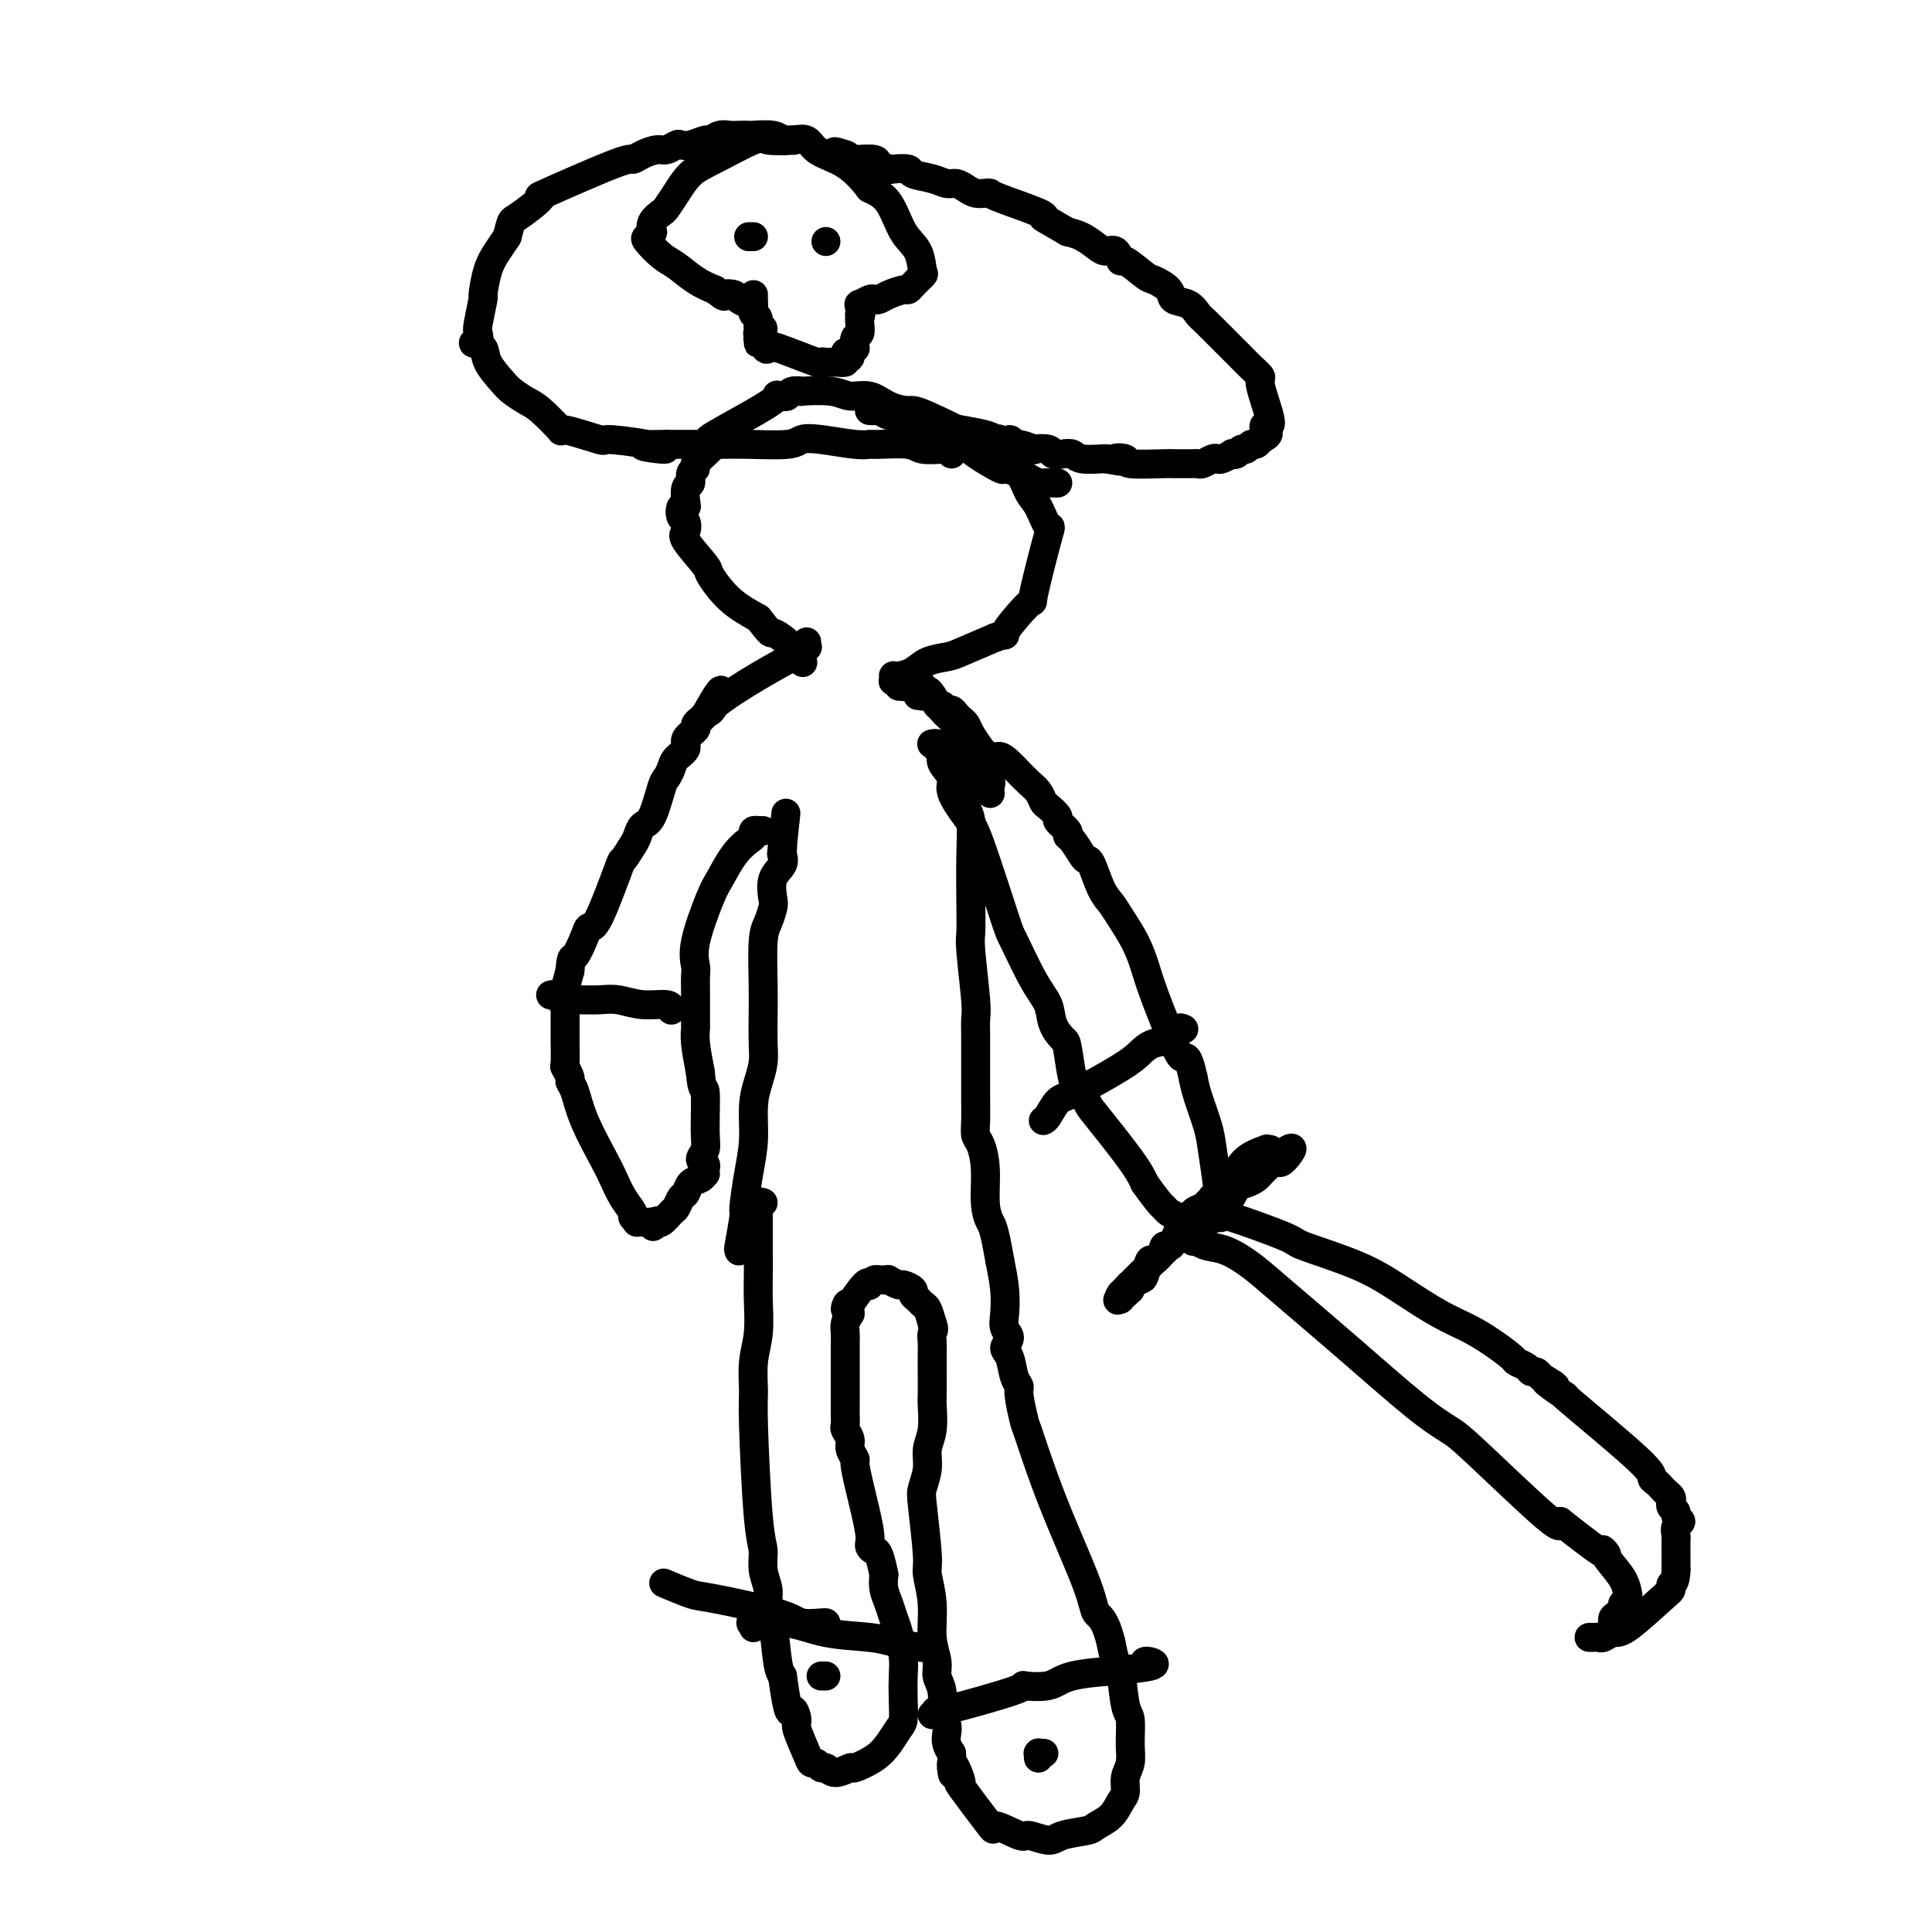 <svg viewBox='0 0 400 400' version='1.1' xmlns='http://www.w3.org/2000/svg' xmlns:xlink='http://www.w3.org/1999/xlink'><g fill='none' stroke='#000000' stroke-width='6' stroke-linecap='round' stroke-linejoin='round'><path d='M158,249c-0.423,-0.139 -0.845,-0.278 -1,0c-0.155,0.278 -0.042,0.974 0,1c0.042,0.026 0.012,-0.616 0,1c-0.012,1.616 -0.007,5.490 0,8c0.007,2.510 0.016,3.656 0,5c-0.016,1.344 -0.058,2.887 0,5c0.058,2.113 0.214,4.796 0,7c-0.214,2.204 -0.799,3.930 -1,6c-0.201,2.070 -0.016,4.486 0,6c0.016,1.514 -0.135,2.127 0,7c0.135,4.873 0.557,14.005 1,19c0.443,4.995 0.906,5.854 1,7c0.094,1.146 -0.182,2.579 0,4c0.182,1.421 0.822,2.828 1,4c0.178,1.172 -0.107,2.108 0,3c0.107,0.892 0.606,1.740 1,4c0.394,2.260 0.684,5.931 1,8c0.316,2.069 0.658,2.534 1,3'/><path d='M162,347c1.313,9.522 1.595,7.326 2,7c0.405,-0.326 0.935,1.218 1,2c0.065,0.782 -0.333,0.802 0,2c0.333,1.198 1.398,3.574 2,5c0.602,1.426 0.740,1.904 1,2c0.260,0.096 0.641,-0.189 1,0c0.359,0.189 0.695,0.851 1,1c0.305,0.149 0.578,-0.214 1,0c0.422,0.214 0.995,1.005 2,1c1.005,-0.005 2.444,-0.806 3,-1c0.556,-0.194 0.230,0.220 1,0c0.770,-0.220 2.637,-1.075 4,-2c1.363,-0.925 2.221,-1.920 3,-3c0.779,-1.080 1.477,-2.244 2,-3c0.523,-0.756 0.869,-1.105 1,-2c0.131,-0.895 0.046,-2.336 0,-4c-0.046,-1.664 -0.054,-3.551 0,-5c0.054,-1.449 0.168,-2.460 0,-4c-0.168,-1.540 -0.620,-3.609 -1,-5c-0.380,-1.391 -0.690,-2.105 -1,-3c-0.310,-0.895 -0.622,-1.972 -1,-3c-0.378,-1.028 -0.822,-2.008 -1,-3c-0.178,-0.992 -0.089,-1.996 0,-3'/><path d='M183,326c-1.004,-5.109 -1.513,-4.882 -2,-5c-0.487,-0.118 -0.953,-0.580 -1,-1c-0.047,-0.420 0.323,-0.798 0,-3c-0.323,-2.202 -1.339,-6.228 -2,-9c-0.661,-2.772 -0.965,-4.291 -1,-5c-0.035,-0.709 0.201,-0.609 0,-1c-0.201,-0.391 -0.838,-1.273 -1,-2c-0.162,-0.727 0.153,-1.298 0,-2c-0.153,-0.702 -0.773,-1.537 -1,-2c-0.227,-0.463 -0.061,-0.556 0,-1c0.061,-0.444 0.016,-1.239 0,-2c-0.016,-0.761 -0.004,-1.488 0,-2c0.004,-0.512 0.001,-0.810 0,-1c-0.001,-0.190 -0.000,-0.273 0,-1c0.000,-0.727 0.000,-2.100 0,-3c-0.000,-0.900 0.000,-1.329 0,-2c-0.000,-0.671 -0.001,-1.583 0,-2c0.001,-0.417 0.003,-0.338 0,-1c-0.003,-0.662 -0.011,-2.064 0,-3c0.011,-0.936 0.041,-1.406 0,-2c-0.041,-0.594 -0.155,-1.313 0,-2c0.155,-0.687 0.577,-1.344 1,-2'/><path d='M176,272c-0.144,-3.861 -1.005,-1.514 -1,-1c0.005,0.514 0.876,-0.803 1,-1c0.124,-0.197 -0.500,0.728 0,0c0.500,-0.728 2.124,-3.109 3,-4c0.876,-0.891 1.005,-0.291 1,0c-0.005,0.291 -0.142,0.274 0,0c0.142,-0.274 0.564,-0.805 1,-1c0.436,-0.195 0.885,-0.053 1,0c0.115,0.053 -0.106,0.018 0,0c0.106,-0.018 0.538,-0.020 1,0c0.462,0.020 0.955,0.061 1,0c0.045,-0.061 -0.357,-0.224 0,0c0.357,0.224 1.472,0.833 2,1c0.528,0.167 0.470,-0.110 1,0c0.530,0.110 1.648,0.605 2,1c0.352,0.395 -0.060,0.689 0,1c0.060,0.311 0.593,0.640 1,1c0.407,0.360 0.686,0.751 1,1c0.314,0.249 0.661,0.357 1,1c0.339,0.643 0.669,1.822 1,3'/><path d='M193,274c0.619,1.435 0.166,1.523 0,2c-0.166,0.477 -0.045,1.343 0,2c0.045,0.657 0.013,1.106 0,2c-0.013,0.894 -0.008,2.234 0,4c0.008,1.766 0.017,3.959 0,5c-0.017,1.041 -0.061,0.930 0,2c0.061,1.070 0.225,3.322 0,5c-0.225,1.678 -0.841,2.782 -1,4c-0.159,1.218 0.138,2.550 0,4c-0.138,1.450 -0.713,3.018 -1,4c-0.287,0.982 -0.288,1.378 0,4c0.288,2.622 0.866,7.472 1,10c0.134,2.528 -0.175,2.736 0,4c0.175,1.264 0.835,3.586 1,6c0.165,2.414 -0.166,4.920 0,7c0.166,2.080 0.828,3.733 1,5c0.172,1.267 -0.146,2.149 0,3c0.146,0.851 0.757,1.670 1,3c0.243,1.330 0.117,3.171 0,4c-0.117,0.829 -0.225,0.645 0,1c0.225,0.355 0.782,1.250 1,2c0.218,0.750 0.097,1.356 0,2c-0.097,0.644 -0.171,1.327 0,2c0.171,0.673 0.585,1.337 1,2'/><path d='M197,363c0.780,8.081 -0.269,2.782 0,2c0.269,-0.782 1.855,2.951 2,4c0.145,1.049 -1.152,-0.585 0,1c1.152,1.585 4.753,6.391 6,8c1.247,1.609 0.141,0.022 1,0c0.859,-0.022 3.684,1.522 5,2c1.316,0.478 1.124,-0.109 2,0c0.876,0.109 2.819,0.914 4,1c1.181,0.086 1.601,-0.547 3,-1c1.399,-0.453 3.776,-0.725 5,-1c1.224,-0.275 1.294,-0.552 2,-1c0.706,-0.448 2.050,-1.067 3,-2c0.950,-0.933 1.508,-2.180 2,-3c0.492,-0.820 0.917,-1.214 1,-2c0.083,-0.786 -0.177,-1.963 0,-3c0.177,-1.037 0.791,-1.935 1,-3c0.209,-1.065 0.015,-2.296 0,-4c-0.015,-1.704 0.151,-3.879 0,-5c-0.151,-1.121 -0.618,-1.187 -1,-3c-0.382,-1.813 -0.680,-5.373 -1,-7c-0.320,-1.627 -0.663,-1.322 -1,-2c-0.337,-0.678 -0.669,-2.339 -1,-4'/><path d='M230,340c-1.270,-5.080 -2.444,-5.280 -3,-6c-0.556,-0.720 -0.493,-1.961 -2,-6c-1.507,-4.039 -4.585,-10.875 -7,-17c-2.415,-6.125 -4.167,-11.540 -5,-14c-0.833,-2.460 -0.747,-1.965 -1,-3c-0.253,-1.035 -0.843,-3.600 -1,-5c-0.157,-1.400 0.120,-1.635 0,-2c-0.120,-0.365 -0.639,-0.860 -1,-2c-0.361,-1.140 -0.566,-2.926 -1,-4c-0.434,-1.074 -1.096,-1.437 -1,-2c0.096,-0.563 0.951,-1.328 1,-2c0.049,-0.672 -0.709,-1.252 -1,-2c-0.291,-0.748 -0.117,-1.663 0,-3c0.117,-1.337 0.176,-3.096 0,-5c-0.176,-1.904 -0.588,-3.952 -1,-6'/><path d='M207,261c-1.163,-6.768 -1.569,-7.188 -2,-8c-0.431,-0.812 -0.886,-2.015 -1,-4c-0.114,-1.985 0.113,-4.751 0,-7c-0.113,-2.249 -0.566,-3.982 -1,-5c-0.434,-1.018 -0.848,-1.322 -1,-2c-0.152,-0.678 -0.041,-1.730 0,-3c0.041,-1.270 0.011,-2.758 0,-4c-0.011,-1.242 -0.003,-2.237 0,-3c0.003,-0.763 0.002,-1.292 0,-3c-0.002,-1.708 -0.004,-4.594 0,-6c0.004,-1.406 0.015,-1.333 0,-2c-0.015,-0.667 -0.057,-2.074 0,-3c0.057,-0.926 0.211,-1.372 0,-4c-0.211,-2.628 -0.788,-7.438 -1,-10c-0.212,-2.562 -0.061,-2.874 0,-4c0.061,-1.126 0.030,-3.065 0,-6c-0.030,-2.935 -0.061,-6.867 0,-10c0.061,-3.133 0.212,-5.469 0,-7c-0.212,-1.531 -0.788,-2.258 -1,-3c-0.212,-0.742 -0.061,-1.498 0,-2c0.061,-0.502 0.030,-0.751 0,-1'/><path d='M200,164c-0.079,-10.621 0.725,-3.172 1,-1c0.275,2.172 0.022,-0.933 0,-2c-0.022,-1.067 0.186,-0.095 0,0c-0.186,0.095 -0.768,-0.687 -1,-1c-0.232,-0.313 -0.116,-0.156 0,0'/><path d='M153,259c-0.009,-0.375 -0.017,-0.750 0,-1c0.017,-0.250 0.060,-0.375 0,0c-0.060,0.375 -0.222,1.250 0,0c0.222,-1.250 0.829,-4.627 1,-6c0.171,-1.373 -0.095,-0.744 0,-2c0.095,-1.256 0.551,-4.398 1,-7c0.449,-2.602 0.891,-4.665 1,-7c0.109,-2.335 -0.114,-4.942 0,-7c0.114,-2.058 0.567,-3.567 1,-5c0.433,-1.433 0.847,-2.789 1,-4c0.153,-1.211 0.044,-2.277 0,-4c-0.044,-1.723 -0.022,-4.104 0,-6c0.022,-1.896 0.045,-3.307 0,-6c-0.045,-2.693 -0.158,-6.667 0,-9c0.158,-2.333 0.586,-3.023 1,-4c0.414,-0.977 0.815,-2.240 1,-3c0.185,-0.760 0.155,-1.016 0,-2c-0.155,-0.984 -0.434,-2.697 0,-4c0.434,-1.303 1.580,-2.194 2,-3c0.420,-0.806 0.113,-1.525 0,-2c-0.113,-0.475 -0.032,-0.707 0,-1c0.032,-0.293 0.016,-0.646 0,-1'/><path d='M162,175c1.393,-13.000 0.375,-3.500 0,0c-0.375,3.500 -0.107,1.000 0,0c0.107,-1.000 0.054,-0.500 0,0'/><path d='M193,154c-0.009,0.002 -0.018,0.004 0,0c0.018,-0.004 0.062,-0.013 0,0c-0.062,0.013 -0.229,0.047 0,0c0.229,-0.047 0.854,-0.175 1,0c0.146,0.175 -0.188,0.652 0,1c0.188,0.348 0.897,0.565 1,1c0.103,0.435 -0.400,1.088 0,2c0.400,0.912 1.705,2.084 2,3c0.295,0.916 -0.418,1.577 0,3c0.418,1.423 1.966,3.609 3,5c1.034,1.391 1.552,1.989 3,6c1.448,4.011 3.826,11.437 5,15c1.174,3.563 1.144,3.263 2,5c0.856,1.737 2.596,5.511 4,8c1.404,2.489 2.470,3.695 3,5c0.530,1.305 0.522,2.710 1,4c0.478,1.290 1.442,2.465 2,3c0.558,0.535 0.711,0.430 1,2c0.289,1.570 0.714,4.814 1,6c0.286,1.186 0.433,0.312 1,1c0.567,0.688 1.554,2.937 2,4c0.446,1.063 0.351,0.940 2,3c1.649,2.060 5.043,6.303 7,9c1.957,2.697 2.479,3.849 3,5'/><path d='M237,245c3.200,4.493 3.701,4.725 4,5c0.299,0.275 0.396,0.592 1,1c0.604,0.408 1.715,0.905 2,1c0.285,0.095 -0.257,-0.213 0,0c0.257,0.213 1.313,0.948 2,1c0.687,0.052 1.006,-0.579 1,-1c-0.006,-0.421 -0.338,-0.634 0,-1c0.338,-0.366 1.344,-0.887 2,-1c0.656,-0.113 0.960,0.180 1,0c0.040,-0.180 -0.185,-0.833 0,-1c0.185,-0.167 0.781,0.152 1,0c0.219,-0.152 0.063,-0.775 0,-1c-0.063,-0.225 -0.031,-0.050 0,0c0.031,0.050 0.062,-0.023 0,0c-0.062,0.023 -0.216,0.141 0,0c0.216,-0.141 0.802,-0.541 1,-1c0.198,-0.459 0.008,-0.976 0,-1c-0.008,-0.024 0.166,0.444 0,-1c-0.166,-1.444 -0.673,-4.799 -1,-7c-0.327,-2.201 -0.473,-3.246 -1,-5c-0.527,-1.754 -1.436,-4.215 -2,-6c-0.564,-1.785 -0.782,-2.892 -1,-4'/><path d='M247,223c-1.008,-4.732 -1.529,-4.063 -2,-4c-0.471,0.063 -0.892,-0.479 -2,-3c-1.108,-2.521 -2.902,-7.021 -4,-10c-1.098,-2.979 -1.501,-4.437 -2,-6c-0.499,-1.563 -1.093,-3.232 -2,-5c-0.907,-1.768 -2.127,-3.636 -3,-5c-0.873,-1.364 -1.399,-2.223 -2,-3c-0.601,-0.777 -1.278,-1.473 -2,-3c-0.722,-1.527 -1.490,-3.887 -2,-5c-0.510,-1.113 -0.761,-0.980 -1,-1c-0.239,-0.020 -0.464,-0.195 -1,-1c-0.536,-0.805 -1.382,-2.242 -2,-3c-0.618,-0.758 -1.010,-0.837 -1,-1c0.010,-0.163 0.420,-0.410 0,-1c-0.420,-0.590 -1.670,-1.523 -2,-2c-0.330,-0.477 0.260,-0.497 0,-1c-0.260,-0.503 -1.371,-1.488 -2,-2c-0.629,-0.512 -0.777,-0.550 -1,-1c-0.223,-0.450 -0.522,-1.314 -1,-2c-0.478,-0.686 -1.137,-1.196 -2,-2c-0.863,-0.804 -1.932,-1.902 -3,-3'/><path d='M210,159c-3.268,-3.492 -3.439,-2.221 -4,-2c-0.561,0.221 -1.512,-0.609 -2,-1c-0.488,-0.391 -0.512,-0.342 -1,-1c-0.488,-0.658 -1.440,-2.023 -2,-3c-0.560,-0.977 -0.727,-1.567 -1,-2c-0.273,-0.433 -0.650,-0.709 -1,-1c-0.350,-0.291 -0.671,-0.598 -1,-1c-0.329,-0.402 -0.665,-0.900 -1,-1c-0.335,-0.100 -0.668,0.199 -1,0c-0.332,-0.199 -0.662,-0.895 -1,-1c-0.338,-0.105 -0.683,0.382 -1,0c-0.317,-0.382 -0.606,-1.633 -1,-2c-0.394,-0.367 -0.894,0.150 -1,0c-0.106,-0.150 0.182,-0.968 0,-1c-0.182,-0.032 -0.832,0.724 -1,1c-0.168,0.276 0.147,0.074 0,0c-0.147,-0.074 -0.756,-0.021 -1,0c-0.244,0.021 -0.122,0.011 0,0'/><path d='M158,172c-0.429,0.000 -0.857,0.000 -1,0c-0.143,0.000 -0.000,0.000 0,0c0.000,0.000 -0.143,0.000 0,0c0.143,0.000 0.571,0.000 1,0'/><path d='M158,172c-0.243,-0.004 -0.851,-0.013 -1,0c-0.149,0.013 0.162,0.049 0,0c-0.162,-0.049 -0.796,-0.182 -1,0c-0.204,0.182 0.022,0.679 0,1c-0.022,0.321 -0.290,0.465 -1,1c-0.710,0.535 -1.861,1.460 -3,3c-1.139,1.540 -2.267,3.696 -3,5c-0.733,1.304 -1.072,1.758 -2,4c-0.928,2.242 -2.445,6.274 -3,9c-0.555,2.726 -0.149,4.146 0,5c0.149,0.854 0.040,1.144 0,2c-0.040,0.856 -0.010,2.280 0,3c0.010,0.720 0.002,0.735 0,1c-0.002,0.265 0.002,0.778 0,2c-0.002,1.222 -0.011,3.152 0,4c0.011,0.848 0.041,0.613 0,1c-0.041,0.387 -0.155,1.396 0,3c0.155,1.604 0.577,3.802 1,6'/><path d='M145,222c0.387,4.655 0.854,2.791 1,4c0.146,1.209 -0.027,5.490 0,8c0.027,2.510 0.256,3.247 0,4c-0.256,0.753 -0.997,1.521 -1,2c-0.003,0.479 0.731,0.668 1,1c0.269,0.332 0.073,0.806 0,1c-0.073,0.194 -0.021,0.108 0,0c0.021,-0.108 0.013,-0.237 0,0c-0.013,0.237 -0.031,0.841 0,1c0.031,0.159 0.110,-0.127 0,0c-0.110,0.127 -0.411,0.668 -1,1c-0.589,0.332 -1.466,0.455 -2,1c-0.534,0.545 -0.724,1.513 -1,2c-0.276,0.487 -0.638,0.495 -1,1c-0.362,0.505 -0.724,1.508 -1,2c-0.276,0.492 -0.466,0.472 -1,1c-0.534,0.528 -1.413,1.604 -2,2c-0.587,0.396 -0.882,0.113 -1,0c-0.118,-0.113 -0.059,-0.057 0,0'/><path d='M136,253c-1.536,1.855 -0.377,0.494 0,0c0.377,-0.494 -0.027,-0.120 -1,0c-0.973,0.120 -2.515,-0.014 -3,0c-0.485,0.014 0.088,0.177 0,0c-0.088,-0.177 -0.837,-0.693 -1,-1c-0.163,-0.307 0.258,-0.404 0,-1c-0.258,-0.596 -1.196,-1.689 -2,-3c-0.804,-1.311 -1.473,-2.838 -2,-4c-0.527,-1.162 -0.911,-1.959 -2,-4c-1.089,-2.041 -2.884,-5.325 -4,-8c-1.116,-2.675 -1.553,-4.741 -2,-6c-0.447,-1.259 -0.904,-1.711 -1,-2c-0.096,-0.289 0.171,-0.413 0,-1c-0.171,-0.587 -0.778,-1.635 -1,-2c-0.222,-0.365 -0.060,-0.047 0,-1c0.060,-0.953 0.016,-3.176 0,-4c-0.016,-0.824 -0.005,-0.250 0,-1c0.005,-0.750 0.004,-2.825 0,-4c-0.004,-1.175 -0.011,-1.449 0,-2c0.011,-0.551 0.042,-1.379 0,-2c-0.042,-0.621 -0.155,-1.035 0,-2c0.155,-0.965 0.577,-2.483 1,-4'/><path d='M118,201c0.272,-3.411 0.452,-2.439 1,-3c0.548,-0.561 1.466,-2.655 2,-4c0.534,-1.345 0.686,-1.939 1,-2c0.314,-0.061 0.791,0.413 2,-2c1.209,-2.413 3.149,-7.711 4,-10c0.851,-2.289 0.612,-1.568 1,-2c0.388,-0.432 1.403,-2.018 2,-3c0.597,-0.982 0.776,-1.362 1,-2c0.224,-0.638 0.494,-1.536 1,-2c0.506,-0.464 1.247,-0.494 2,-2c0.753,-1.506 1.516,-4.486 2,-6c0.484,-1.514 0.688,-1.560 1,-2c0.312,-0.440 0.732,-1.273 1,-2c0.268,-0.727 0.382,-1.346 1,-2c0.618,-0.654 1.739,-1.342 2,-2c0.261,-0.658 -0.337,-1.286 0,-2c0.337,-0.714 1.611,-1.516 2,-2c0.389,-0.484 -0.106,-0.652 0,-1c0.106,-0.348 0.812,-0.877 1,-1c0.188,-0.123 -0.142,0.159 0,0c0.142,-0.159 0.755,-0.760 1,-1c0.245,-0.240 0.123,-0.120 0,0'/><path d='M146,148c4.904,-8.735 3.164,-4.071 2,-2c-1.164,2.071 -1.752,1.551 0,0c1.752,-1.551 5.842,-4.132 9,-6c3.158,-1.868 5.382,-3.022 7,-4c1.618,-0.978 2.630,-1.779 3,-2c0.370,-0.221 0.099,0.137 0,0c-0.099,-0.137 -0.027,-0.768 0,-1c0.027,-0.232 0.008,-0.066 0,0c-0.008,0.066 -0.004,0.033 0,0'/><path d='M205,164c0.013,0.246 0.026,0.493 0,0c-0.026,-0.493 -0.090,-1.724 0,-2c0.090,-0.276 0.333,0.403 0,0c-0.333,-0.403 -1.244,-1.888 -2,-3c-0.756,-1.112 -1.358,-1.849 -2,-3c-0.642,-1.151 -1.323,-2.715 -2,-4c-0.677,-1.285 -1.348,-2.291 -2,-3c-0.652,-0.709 -1.284,-1.122 -2,-2c-0.716,-0.878 -1.516,-2.221 -2,-3c-0.484,-0.779 -0.650,-0.993 -1,-1c-0.350,-0.007 -0.882,0.194 -1,0c-0.118,-0.194 0.180,-0.784 0,-1c-0.180,-0.216 -0.837,-0.058 -1,0c-0.163,0.058 0.166,0.015 0,0c-0.166,-0.015 -0.829,-0.004 -1,0c-0.171,0.004 0.150,0.001 0,0c-0.150,-0.001 -0.771,-0.000 -1,0c-0.229,0.000 -0.065,0.000 0,0c0.065,-0.000 0.033,-0.000 0,0'/><path d='M188,142c-1.614,-1.084 -1.149,-0.294 -1,0c0.149,0.294 -0.016,0.093 0,0c0.016,-0.093 0.215,-0.077 0,0c-0.215,0.077 -0.842,0.217 -1,0c-0.158,-0.217 0.154,-0.789 0,-1c-0.154,-0.211 -0.773,-0.060 -1,0c-0.227,0.060 -0.061,0.030 0,0c0.061,-0.030 0.018,-0.060 0,0c-0.018,0.060 -0.010,0.210 0,0c0.010,-0.210 0.021,-0.781 0,-1c-0.021,-0.219 -0.073,-0.086 0,0c0.073,0.086 0.270,0.127 1,0c0.730,-0.127 1.991,-0.421 3,-1c1.009,-0.579 1.765,-1.444 3,-2c1.235,-0.556 2.948,-0.804 4,-1c1.052,-0.196 1.443,-0.342 3,-1c1.557,-0.658 4.278,-1.829 7,-3'/><path d='M206,132c3.402,-1.236 1.407,0.173 2,-1c0.593,-1.173 3.775,-4.930 5,-6c1.225,-1.070 0.494,0.546 1,-2c0.506,-2.546 2.250,-9.255 3,-12c0.750,-2.745 0.506,-1.526 0,-2c-0.506,-0.474 -1.274,-2.640 -2,-4c-0.726,-1.360 -1.410,-1.913 -2,-3c-0.590,-1.087 -1.087,-2.707 -2,-4c-0.913,-1.293 -2.243,-2.257 -3,-3c-0.757,-0.743 -0.943,-1.265 -4,-3c-3.057,-1.735 -8.986,-4.685 -12,-6c-3.014,-1.315 -3.114,-0.997 -4,-1c-0.886,-0.003 -2.558,-0.326 -4,-1c-1.442,-0.674 -2.654,-1.697 -4,-2c-1.346,-0.303 -2.826,0.114 -4,0c-1.174,-0.114 -2.041,-0.759 -4,-1c-1.959,-0.241 -5.011,-0.078 -6,0c-0.989,0.078 0.085,0.073 0,0c-0.085,-0.073 -1.331,-0.212 -2,0c-0.669,0.212 -0.763,0.775 -1,1c-0.237,0.225 -0.619,0.113 -1,0'/><path d='M162,82c-2.509,-0.188 0.220,-0.656 -2,1c-2.220,1.656 -9.389,5.438 -12,7c-2.611,1.562 -0.665,0.904 0,1c0.665,0.096 0.050,0.947 -1,2c-1.050,1.053 -2.534,2.308 -3,3c-0.466,0.692 0.085,0.823 0,1c-0.085,0.177 -0.806,0.402 -1,1c-0.194,0.598 0.141,1.570 0,2c-0.141,0.430 -0.757,0.318 -1,1c-0.243,0.682 -0.114,2.156 0,3c0.114,0.844 0.214,1.056 0,1c-0.214,-0.056 -0.741,-0.380 -1,0c-0.259,0.380 -0.251,1.465 0,2c0.251,0.535 0.744,0.521 1,1c0.256,0.479 0.275,1.450 0,2c-0.275,0.550 -0.844,0.678 0,2c0.844,1.322 3.103,3.839 4,5c0.897,1.161 0.434,0.966 1,2c0.566,1.034 2.162,3.295 4,5c1.838,1.705 3.919,2.852 6,4'/><path d='M157,128c2.980,3.831 2.431,2.907 3,3c0.569,0.093 2.258,1.202 3,2c0.742,0.798 0.539,1.286 1,2c0.461,0.714 1.586,1.654 2,2c0.414,0.346 0.118,0.099 0,0c-0.118,-0.099 -0.059,-0.049 0,0'/><path d='M188,88c0.311,0.002 0.621,0.005 1,0c0.379,-0.005 0.826,-0.017 1,0c0.174,0.017 0.075,0.064 0,0c-0.075,-0.064 -0.126,-0.239 0,0c0.126,0.239 0.429,0.892 1,1c0.571,0.108 1.411,-0.327 2,0c0.589,0.327 0.926,1.418 2,2c1.074,0.582 2.885,0.656 4,1c1.115,0.344 1.532,0.958 3,2c1.468,1.042 3.985,2.513 5,3c1.015,0.487 0.528,-0.009 1,0c0.472,0.009 1.904,0.524 3,1c1.096,0.476 1.855,0.912 2,1c0.145,0.088 -0.326,-0.173 0,0c0.326,0.173 1.448,0.778 2,1c0.552,0.222 0.533,0.060 1,0c0.467,-0.060 1.419,-0.017 2,0c0.581,0.017 0.790,0.009 1,0'/><path d='M263,238c-0.527,0.035 -1.054,0.071 -1,0c0.054,-0.071 0.689,-0.247 0,0c-0.689,0.247 -2.702,0.917 -4,2c-1.298,1.083 -1.882,2.577 -3,4c-1.118,1.423 -2.772,2.774 -4,4c-1.228,1.226 -2.031,2.327 -3,3c-0.969,0.673 -2.102,0.917 -3,2c-0.898,1.083 -1.559,3.006 -2,4c-0.441,0.994 -0.661,1.059 -1,1c-0.339,-0.059 -0.798,-0.243 -1,0c-0.202,0.243 -0.149,0.913 0,1c0.149,0.087 0.392,-0.409 0,0c-0.392,0.409 -1.419,1.721 -2,2c-0.581,0.279 -0.716,-0.476 -1,0c-0.284,0.476 -0.717,2.184 -1,3c-0.283,0.816 -0.416,0.741 -1,1c-0.584,0.259 -1.621,0.853 -2,1c-0.379,0.147 -0.102,-0.153 0,0c0.102,0.153 0.029,0.758 0,1c-0.029,0.242 -0.015,0.121 0,0'/><path d='M234,267c-4.652,4.427 -1.784,0.996 -1,0c0.784,-0.996 -0.518,0.443 -1,1c-0.482,0.557 -0.145,0.232 0,0c0.145,-0.232 0.097,-0.369 0,0c-0.097,0.369 -0.243,1.245 0,1c0.243,-0.245 0.873,-1.611 2,-3c1.127,-1.389 2.749,-2.799 4,-4c1.251,-1.201 2.131,-2.191 4,-4c1.869,-1.809 4.728,-4.435 7,-6c2.272,-1.565 3.956,-2.067 5,-3c1.044,-0.933 1.449,-2.295 2,-3c0.551,-0.705 1.248,-0.753 2,-1c0.752,-0.247 1.561,-0.693 2,-1c0.439,-0.307 0.509,-0.474 1,-1c0.491,-0.526 1.401,-1.411 2,-2c0.599,-0.589 0.885,-0.883 1,-1c0.115,-0.117 0.057,-0.059 0,0'/><path d='M264,240c5.480,-4.503 3.181,-1.259 2,0c-1.181,1.259 -1.244,0.533 -1,0c0.244,-0.533 0.797,-0.874 1,-1c0.203,-0.126 0.058,-0.036 0,0c-0.058,0.036 -0.029,0.018 0,0'/><path d='M247,257c0.020,-0.400 0.041,-0.799 0,-1c-0.041,-0.201 -0.143,-0.203 0,0c0.143,0.203 0.530,0.610 1,1c0.470,0.390 1.024,0.762 2,1c0.976,0.238 2.374,0.342 4,1c1.626,0.658 3.482,1.871 5,3c1.518,1.129 2.700,2.175 6,5c3.300,2.825 8.720,7.427 14,12c5.280,4.573 10.420,9.115 14,12c3.580,2.885 5.599,4.114 7,5c1.401,0.886 2.185,1.431 6,5c3.815,3.569 10.661,10.163 14,13c3.339,2.837 3.169,1.919 3,1'/><path d='M323,315c11.923,9.488 9.731,6.710 9,6c-0.731,-0.710 0.000,0.650 1,2c1.000,1.350 2.269,2.692 3,4c0.731,1.308 0.924,2.584 1,3c0.076,0.416 0.034,-0.028 0,0c-0.034,0.028 -0.062,0.530 0,1c0.062,0.470 0.214,0.910 0,1c-0.214,0.090 -0.793,-0.168 -1,0c-0.207,0.168 -0.040,0.762 0,1c0.040,0.238 -0.046,0.120 0,0c0.046,-0.120 0.222,-0.242 0,0c-0.222,0.242 -0.844,0.849 -1,1c-0.156,0.151 0.154,-0.156 0,0c-0.154,0.156 -0.772,0.773 -1,1c-0.228,0.227 -0.065,0.065 0,0c0.065,-0.065 0.033,-0.032 0,0'/><path d='M334,335c-0.311,1.244 -0.089,0.356 0,0c0.089,-0.356 0.044,-0.178 0,0'/><path d='M247,255c-0.006,-0.032 -0.012,-0.065 0,0c0.012,0.065 0.041,0.227 0,0c-0.041,-0.227 -0.152,-0.845 0,-1c0.152,-0.155 0.567,0.151 1,0c0.433,-0.151 0.884,-0.759 1,-1c0.116,-0.241 -0.104,-0.116 0,0c0.104,0.116 0.533,0.224 1,0c0.467,-0.224 0.974,-0.778 1,-1c0.026,-0.222 -0.429,-0.111 0,0c0.429,0.111 1.743,0.223 2,0c0.257,-0.223 -0.542,-0.781 2,0c2.542,0.781 8.426,2.901 11,4c2.574,1.099 1.839,1.175 4,2c2.161,0.825 7.217,2.397 11,4c3.783,1.603 6.292,3.235 9,5c2.708,1.765 5.613,3.663 8,5c2.387,1.337 4.254,2.112 6,3c1.746,0.888 3.371,1.888 5,3c1.629,1.112 3.263,2.336 4,3c0.737,0.664 0.579,0.769 1,1c0.421,0.231 1.422,0.588 2,1c0.578,0.412 0.732,0.880 1,1c0.268,0.120 0.648,-0.109 1,0c0.352,0.109 0.676,0.554 1,1'/><path d='M319,285c5.821,3.571 1.373,0.998 1,1c-0.373,0.002 3.329,2.578 4,3c0.671,0.422 -1.688,-1.310 1,1c2.688,2.310 10.422,8.660 14,12c3.578,3.340 3.001,3.668 3,4c-0.001,0.332 0.574,0.666 1,1c0.426,0.334 0.701,0.667 1,1c0.299,0.333 0.620,0.667 1,1c0.380,0.333 0.818,0.667 1,1c0.182,0.333 0.106,0.667 0,1c-0.106,0.333 -0.242,0.666 0,1c0.242,0.334 0.864,0.671 1,1c0.136,0.329 -0.212,0.651 0,1c0.212,0.349 0.985,0.725 1,1c0.015,0.275 -0.728,0.448 -1,1c-0.272,0.552 -0.073,1.482 0,2c0.073,0.518 0.020,0.623 0,1c-0.020,0.377 -0.005,1.024 0,2c0.005,0.976 0.002,2.279 0,3c-0.002,0.721 -0.001,0.861 0,1'/><path d='M347,325c-0.077,2.947 -0.769,2.813 -1,3c-0.231,0.187 -0.002,0.695 0,1c0.002,0.305 -0.223,0.407 -2,2c-1.777,1.593 -5.106,4.675 -7,6c-1.894,1.325 -2.354,0.891 -3,1c-0.646,0.109 -1.480,0.761 -2,1c-0.520,0.239 -0.728,0.064 -1,0c-0.272,-0.064 -0.609,-0.017 -1,0c-0.391,0.017 -0.836,0.005 -1,0c-0.164,-0.005 -0.047,-0.001 0,0c0.047,0.001 0.023,0.001 0,0'/><path d='M139,209c-0.005,0.121 -0.009,0.243 0,0c0.009,-0.243 0.032,-0.850 -1,-1c-1.032,-0.150 -3.120,0.156 -5,0c-1.880,-0.156 -3.551,-0.774 -5,-1c-1.449,-0.226 -2.675,-0.060 -4,0c-1.325,0.060 -2.750,0.012 -4,0c-1.250,-0.012 -2.325,0.011 -3,0c-0.675,-0.011 -0.952,-0.055 -1,0c-0.048,0.055 0.131,0.211 0,0c-0.131,-0.211 -0.574,-0.788 -1,-1c-0.426,-0.212 -0.836,-0.061 -1,0c-0.164,0.061 -0.082,0.030 0,0'/><path d='M216,232c0.252,-0.108 0.504,-0.217 1,-1c0.496,-0.783 1.237,-2.241 2,-3c0.763,-0.759 1.550,-0.818 4,-2c2.450,-1.182 6.565,-3.487 9,-5c2.435,-1.513 3.192,-2.234 4,-3c0.808,-0.766 1.666,-1.578 3,-2c1.334,-0.422 3.142,-0.453 4,-1c0.858,-0.547 0.766,-1.611 1,-2c0.234,-0.389 0.794,-0.105 1,0c0.206,0.105 0.059,0.030 0,0c-0.059,-0.030 -0.029,-0.015 0,0'/><path d='M171,336c-0.024,-0.037 -0.047,-0.075 -1,0c-0.953,0.075 -2.834,0.261 -4,0c-1.166,-0.261 -1.616,-0.971 -5,-2c-3.384,-1.029 -9.701,-2.379 -13,-3c-3.299,-0.621 -3.581,-0.513 -5,-1c-1.419,-0.487 -3.977,-1.568 -5,-2c-1.023,-0.432 -0.512,-0.216 0,0'/><path d='M156,337c0.165,-0.437 0.330,-0.874 0,-1c-0.330,-0.126 -1.153,0.060 0,0c1.153,-0.060 4.284,-0.366 7,0c2.716,0.366 5.019,1.405 8,2c2.981,0.595 6.641,0.748 9,1c2.359,0.252 3.416,0.604 5,1c1.584,0.396 3.696,0.837 5,1c1.304,0.163 1.801,0.046 2,0c0.199,-0.046 0.099,-0.023 0,0'/><path d='M193,355c0.371,-0.393 0.743,-0.785 1,-1c0.257,-0.215 0.400,-0.252 0,0c-0.400,0.252 -1.344,0.793 2,0c3.344,-0.793 10.977,-2.920 14,-4c3.023,-1.080 1.435,-1.112 2,-1c0.565,0.112 3.281,0.367 5,0c1.719,-0.367 2.440,-1.356 5,-2c2.560,-0.644 6.959,-0.943 8,-1c1.041,-0.057 -1.276,0.128 0,0c1.276,-0.128 6.146,-0.570 8,-1c1.854,-0.430 0.691,-0.846 0,-1c-0.691,-0.154 -0.912,-0.044 -1,0c-0.088,0.044 -0.044,0.022 0,0'/><path d='M216,363c0.113,0.000 0.226,0.000 0,0c-0.226,-0.000 -0.793,-0.001 -1,0c-0.207,0.001 -0.056,0.004 0,0c0.056,-0.004 0.015,-0.015 0,0c-0.015,0.015 -0.004,0.056 0,0c0.004,-0.056 0.001,-0.207 0,0c-0.001,0.207 -0.000,0.774 0,1c0.000,0.226 0.000,0.113 0,0'/><path d='M170,347c0.417,0.000 0.833,0.000 1,0c0.167,0.000 0.083,0.000 0,0'/><path d='M180,85c0.364,0.033 0.728,0.065 1,0c0.272,-0.065 0.454,-0.229 1,0c0.546,0.229 1.458,0.850 2,1c0.542,0.150 0.713,-0.170 1,0c0.287,0.170 0.689,0.830 1,1c0.311,0.170 0.531,-0.151 1,0c0.469,0.151 1.186,0.772 2,1c0.814,0.228 1.723,0.061 2,0c0.277,-0.061 -0.079,-0.017 0,0c0.079,0.017 0.594,0.008 1,0c0.406,-0.008 0.703,-0.016 1,0c0.297,0.016 0.595,0.056 1,0c0.405,-0.056 0.917,-0.207 1,0c0.083,0.207 -0.262,0.774 0,1c0.262,0.226 1.131,0.113 2,0'/><path d='M197,89c2.591,0.620 0.567,0.169 0,0c-0.567,-0.169 0.321,-0.056 1,0c0.679,0.056 1.148,0.054 1,0c-0.148,-0.054 -0.912,-0.159 0,0c0.912,0.159 3.501,0.584 5,1c1.499,0.416 1.907,0.825 2,1c0.093,0.175 -0.129,0.118 0,0c0.129,-0.118 0.610,-0.295 1,0c0.390,0.295 0.691,1.064 1,1c0.309,-0.064 0.626,-0.959 1,-1c0.374,-0.041 0.804,0.773 1,1c0.196,0.227 0.156,-0.132 1,0c0.844,0.132 2.572,0.753 3,1c0.428,0.247 -0.443,0.118 0,0c0.443,-0.118 2.199,-0.224 3,0c0.801,0.224 0.645,0.778 1,1c0.355,0.222 1.219,0.112 2,0c0.781,-0.112 1.477,-0.226 2,0c0.523,0.226 0.871,0.792 2,1c1.129,0.208 3.037,0.060 4,0c0.963,-0.060 0.982,-0.030 1,0'/><path d='M229,95c5.270,0.944 2.444,0.306 2,0c-0.444,-0.306 1.493,-0.278 2,0c0.507,0.278 -0.416,0.807 1,1c1.416,0.193 5.171,0.052 7,0c1.829,-0.052 1.733,-0.014 2,0c0.267,0.014 0.898,0.003 1,0c0.102,-0.003 -0.324,0.000 0,0c0.324,-0.000 1.400,-0.004 2,0c0.600,0.004 0.724,0.015 1,0c0.276,-0.015 0.702,-0.056 1,0c0.298,0.056 0.466,0.207 1,0c0.534,-0.207 1.435,-0.774 2,-1c0.565,-0.226 0.795,-0.112 1,0c0.205,0.112 0.383,0.222 1,0c0.617,-0.222 1.671,-0.776 2,-1c0.329,-0.224 -0.066,-0.116 0,0c0.066,0.116 0.595,0.242 1,0c0.405,-0.242 0.686,-0.852 1,-1c0.314,-0.148 0.662,0.167 1,0c0.338,-0.167 0.668,-0.814 1,-1c0.332,-0.186 0.666,0.090 1,0c0.334,-0.090 0.667,-0.545 1,-1'/><path d='M261,91c2.418,-1.153 1.462,-1.537 1,-2c-0.462,-0.463 -0.431,-1.005 0,-1c0.431,0.005 1.261,0.559 1,-1c-0.261,-1.559 -1.614,-5.230 -2,-7c-0.386,-1.770 0.195,-1.640 0,-2c-0.195,-0.360 -1.165,-1.209 -2,-2c-0.835,-0.791 -1.535,-1.525 -2,-2c-0.465,-0.475 -0.696,-0.690 -2,-2c-1.304,-1.310 -3.681,-3.716 -5,-5c-1.319,-1.284 -1.579,-1.448 -2,-2c-0.421,-0.552 -1.002,-1.493 -2,-2c-0.998,-0.507 -2.411,-0.578 -3,-1c-0.589,-0.422 -0.353,-1.193 -1,-2c-0.647,-0.807 -2.175,-1.650 -3,-2c-0.825,-0.350 -0.945,-0.209 -2,-1c-1.055,-0.791 -3.044,-2.515 -4,-3c-0.956,-0.485 -0.878,0.270 -1,0c-0.122,-0.270 -0.444,-1.564 -1,-2c-0.556,-0.436 -1.345,-0.014 -2,0c-0.655,0.014 -1.176,-0.381 -2,-1c-0.824,-0.619 -1.950,-1.463 -3,-2c-1.050,-0.537 -2.025,-0.769 -3,-1'/><path d='M221,48c-5.061,-2.984 -5.215,-2.943 -5,-3c0.215,-0.057 0.798,-0.211 -1,-1c-1.798,-0.789 -5.976,-2.214 -8,-3c-2.024,-0.786 -1.893,-0.933 -2,-1c-0.107,-0.067 -0.451,-0.056 -1,0c-0.549,0.056 -1.303,0.156 -2,0c-0.697,-0.156 -1.336,-0.566 -2,-1c-0.664,-0.434 -1.352,-0.890 -2,-1c-0.648,-0.110 -1.256,0.128 -2,0c-0.744,-0.128 -1.623,-0.622 -3,-1c-1.377,-0.378 -3.252,-0.640 -4,-1c-0.748,-0.360 -0.369,-0.818 -1,-1c-0.631,-0.182 -2.272,-0.087 -3,0c-0.728,0.087 -0.545,0.167 -1,0c-0.455,-0.167 -1.550,-0.581 -2,-1c-0.450,-0.419 -0.255,-0.844 -1,-1c-0.745,-0.156 -2.431,-0.042 -3,0c-0.569,0.042 -0.020,0.012 0,0c0.020,-0.012 -0.490,-0.006 -1,0'/><path d='M177,33c-7.195,-2.547 -3.182,-1.415 -2,-1c1.182,0.415 -0.467,0.111 -1,0c-0.533,-0.111 0.049,-0.030 0,0c-0.049,0.030 -0.728,0.009 -1,0c-0.272,-0.009 -0.136,-0.004 0,0'/><path d='M197,94c-0.030,-0.422 -0.060,-0.844 0,-1c0.060,-0.156 0.210,-0.046 0,0c-0.210,0.046 -0.781,0.026 -1,0c-0.219,-0.026 -0.085,-0.060 -1,0c-0.915,0.060 -2.877,0.213 -4,0c-1.123,-0.213 -1.406,-0.793 -3,-1c-1.594,-0.207 -4.500,-0.042 -6,0c-1.500,0.042 -1.594,-0.037 -2,0c-0.406,0.037 -1.125,0.192 -3,0c-1.875,-0.192 -4.907,-0.731 -7,-1c-2.093,-0.269 -3.248,-0.268 -4,0c-0.752,0.268 -1.102,0.804 -3,1c-1.898,0.196 -5.342,0.053 -8,0c-2.658,-0.053 -4.528,-0.014 -6,0c-1.472,0.014 -2.546,0.004 -3,0c-0.454,-0.004 -0.287,-0.001 -1,0c-0.713,0.001 -2.307,0.000 -3,0c-0.693,-0.000 -0.484,-0.000 -1,0c-0.516,0.000 -1.758,0.000 -3,0'/><path d='M138,92c-9.301,-0.041 -3.054,0.856 -1,1c2.054,0.144 -0.083,-0.466 -3,-1c-2.917,-0.534 -6.612,-0.994 -8,-1c-1.388,-0.006 -0.468,0.441 -2,0c-1.532,-0.441 -5.517,-1.771 -7,-2c-1.483,-0.229 -0.465,0.642 -1,0c-0.535,-0.642 -2.624,-2.797 -4,-4c-1.376,-1.203 -2.041,-1.453 -3,-2c-0.959,-0.547 -2.213,-1.391 -3,-2c-0.787,-0.609 -1.107,-0.985 -2,-2c-0.893,-1.015 -2.358,-2.671 -3,-4c-0.642,-1.329 -0.460,-2.330 -1,-3c-0.540,-0.670 -1.801,-1.007 -2,-1c-0.199,0.007 0.664,0.360 1,0c0.336,-0.360 0.145,-1.432 0,-2c-0.145,-0.568 -0.243,-0.630 0,-2c0.243,-1.370 0.828,-4.047 1,-5c0.172,-0.953 -0.067,-0.183 0,-1c0.067,-0.817 0.441,-3.220 1,-5c0.559,-1.780 1.303,-2.937 2,-4c0.697,-1.063 1.349,-2.031 2,-3'/><path d='M105,49c1.037,-3.748 0.630,-3.119 2,-4c1.370,-0.881 4.515,-3.272 5,-4c0.485,-0.728 -1.692,0.207 1,-1c2.692,-1.207 10.254,-4.557 14,-6c3.746,-1.443 3.676,-0.979 4,-1c0.324,-0.021 1.042,-0.528 2,-1c0.958,-0.472 2.156,-0.910 3,-1c0.844,-0.090 1.333,0.168 2,0c0.667,-0.168 1.512,-0.762 2,-1c0.488,-0.238 0.620,-0.120 1,0c0.380,0.120 1.008,0.242 2,0c0.992,-0.242 2.348,-0.850 3,-1c0.652,-0.150 0.599,0.156 1,0c0.401,-0.156 1.256,-0.774 2,-1c0.744,-0.226 1.375,-0.062 2,0c0.625,0.062 1.242,0.020 2,0c0.758,-0.020 1.656,-0.019 2,0c0.344,0.019 0.133,0.057 1,0c0.867,-0.057 2.810,-0.208 4,0c1.190,0.208 1.626,0.774 2,1c0.374,0.226 0.687,0.113 1,0'/><path d='M163,29c2.393,0.155 1.375,0.042 1,0c-0.375,-0.042 -0.107,-0.012 0,0c0.107,0.012 0.054,0.006 0,0'/><path d='M156,61c-0.009,0.223 -0.018,0.446 0,1c0.018,0.554 0.062,1.440 0,2c-0.062,0.560 -0.231,0.795 0,1c0.231,0.205 0.860,0.380 1,1c0.140,0.620 -0.211,1.687 0,2c0.211,0.313 0.984,-0.126 1,0c0.016,0.126 -0.724,0.817 -1,1c-0.276,0.183 -0.087,-0.143 0,0c0.087,0.143 0.072,0.756 0,1c-0.072,0.244 -0.202,0.118 0,0c0.202,-0.118 0.737,-0.228 1,0c0.263,0.228 0.256,0.793 0,1c-0.256,0.207 -0.761,0.056 -1,0c-0.239,-0.056 -0.211,-0.016 0,0c0.211,0.016 0.606,0.008 1,0'/><path d='M158,71c0.541,1.822 0.895,1.378 1,1c0.105,-0.378 -0.037,-0.690 2,0c2.037,0.690 6.252,2.381 8,3c1.748,0.619 1.027,0.166 1,0c-0.027,-0.166 0.639,-0.045 1,0c0.361,0.045 0.416,0.013 1,0c0.584,-0.013 1.696,-0.006 2,0c0.304,0.006 -0.200,0.012 0,0c0.200,-0.012 1.104,-0.040 1,0c-0.104,0.040 -1.215,0.150 -1,0c0.215,-0.150 1.757,-0.560 2,-1c0.243,-0.440 -0.811,-0.909 -1,-1c-0.189,-0.091 0.489,0.198 1,0c0.511,-0.198 0.855,-0.883 1,-1c0.145,-0.117 0.091,0.333 0,0c-0.091,-0.333 -0.220,-1.450 0,-2c0.220,-0.550 0.790,-0.533 1,-1c0.210,-0.467 0.060,-1.419 0,-2c-0.060,-0.581 -0.030,-0.790 0,-1'/><path d='M178,66c0.464,-1.636 0.125,-1.227 0,-1c-0.125,0.227 -0.035,0.272 0,0c0.035,-0.272 0.016,-0.861 0,-1c-0.016,-0.139 -0.029,0.173 0,0c0.029,-0.173 0.101,-0.830 0,-1c-0.101,-0.170 -0.376,0.148 0,0c0.376,-0.148 1.404,-0.762 2,-1c0.596,-0.238 0.762,-0.102 1,0c0.238,0.102 0.549,0.169 1,0c0.451,-0.169 1.042,-0.575 2,-1c0.958,-0.425 2.281,-0.871 3,-1c0.719,-0.129 0.832,0.058 1,0c0.168,-0.058 0.390,-0.361 1,-1c0.610,-0.639 1.609,-1.613 2,-2c0.391,-0.387 0.174,-0.187 0,-1c-0.174,-0.813 -0.304,-2.641 -1,-4c-0.696,-1.359 -1.957,-2.251 -3,-4c-1.043,-1.749 -1.870,-4.357 -3,-6c-1.130,-1.643 -2.565,-2.322 -4,-3'/><path d='M180,39c-3.069,-4.054 -5.243,-5.191 -7,-6c-1.757,-0.809 -3.098,-1.292 -4,-2c-0.902,-0.708 -1.364,-1.641 -2,-2c-0.636,-0.359 -1.447,-0.145 -3,0c-1.553,0.145 -3.847,0.219 -5,0c-1.153,-0.219 -1.163,-0.731 -3,0c-1.837,0.731 -5.499,2.706 -8,4c-2.501,1.294 -3.840,1.907 -5,3c-1.160,1.093 -2.139,2.665 -3,4c-0.861,1.335 -1.603,2.434 -2,3c-0.397,0.566 -0.449,0.600 -1,1c-0.551,0.400 -1.600,1.166 -2,2c-0.400,0.834 -0.151,1.736 0,2c0.151,0.264 0.202,-0.110 0,0c-0.202,0.110 -0.659,0.705 -1,1c-0.341,0.295 -0.567,0.292 0,1c0.567,0.708 1.925,2.128 3,3c1.075,0.872 1.866,1.196 3,2c1.134,0.804 2.610,2.087 4,3c1.390,0.913 2.695,1.457 4,2'/><path d='M148,60c2.505,1.940 1.768,1.291 2,1c0.232,-0.291 1.433,-0.222 2,0c0.567,0.222 0.499,0.598 1,1c0.501,0.402 1.572,0.829 2,1c0.428,0.171 0.214,0.085 0,0'/><path d='M156,49c-0.422,0.000 -0.844,0.000 -1,0c-0.156,0.000 -0.044,0.000 0,0c0.044,0.000 0.022,0.000 0,0'/><path d='M171,50c0.000,0.000 0.000,0.000 0,0c0.000,0.000 0.000,0.000 0,0'/></g>
</svg>
